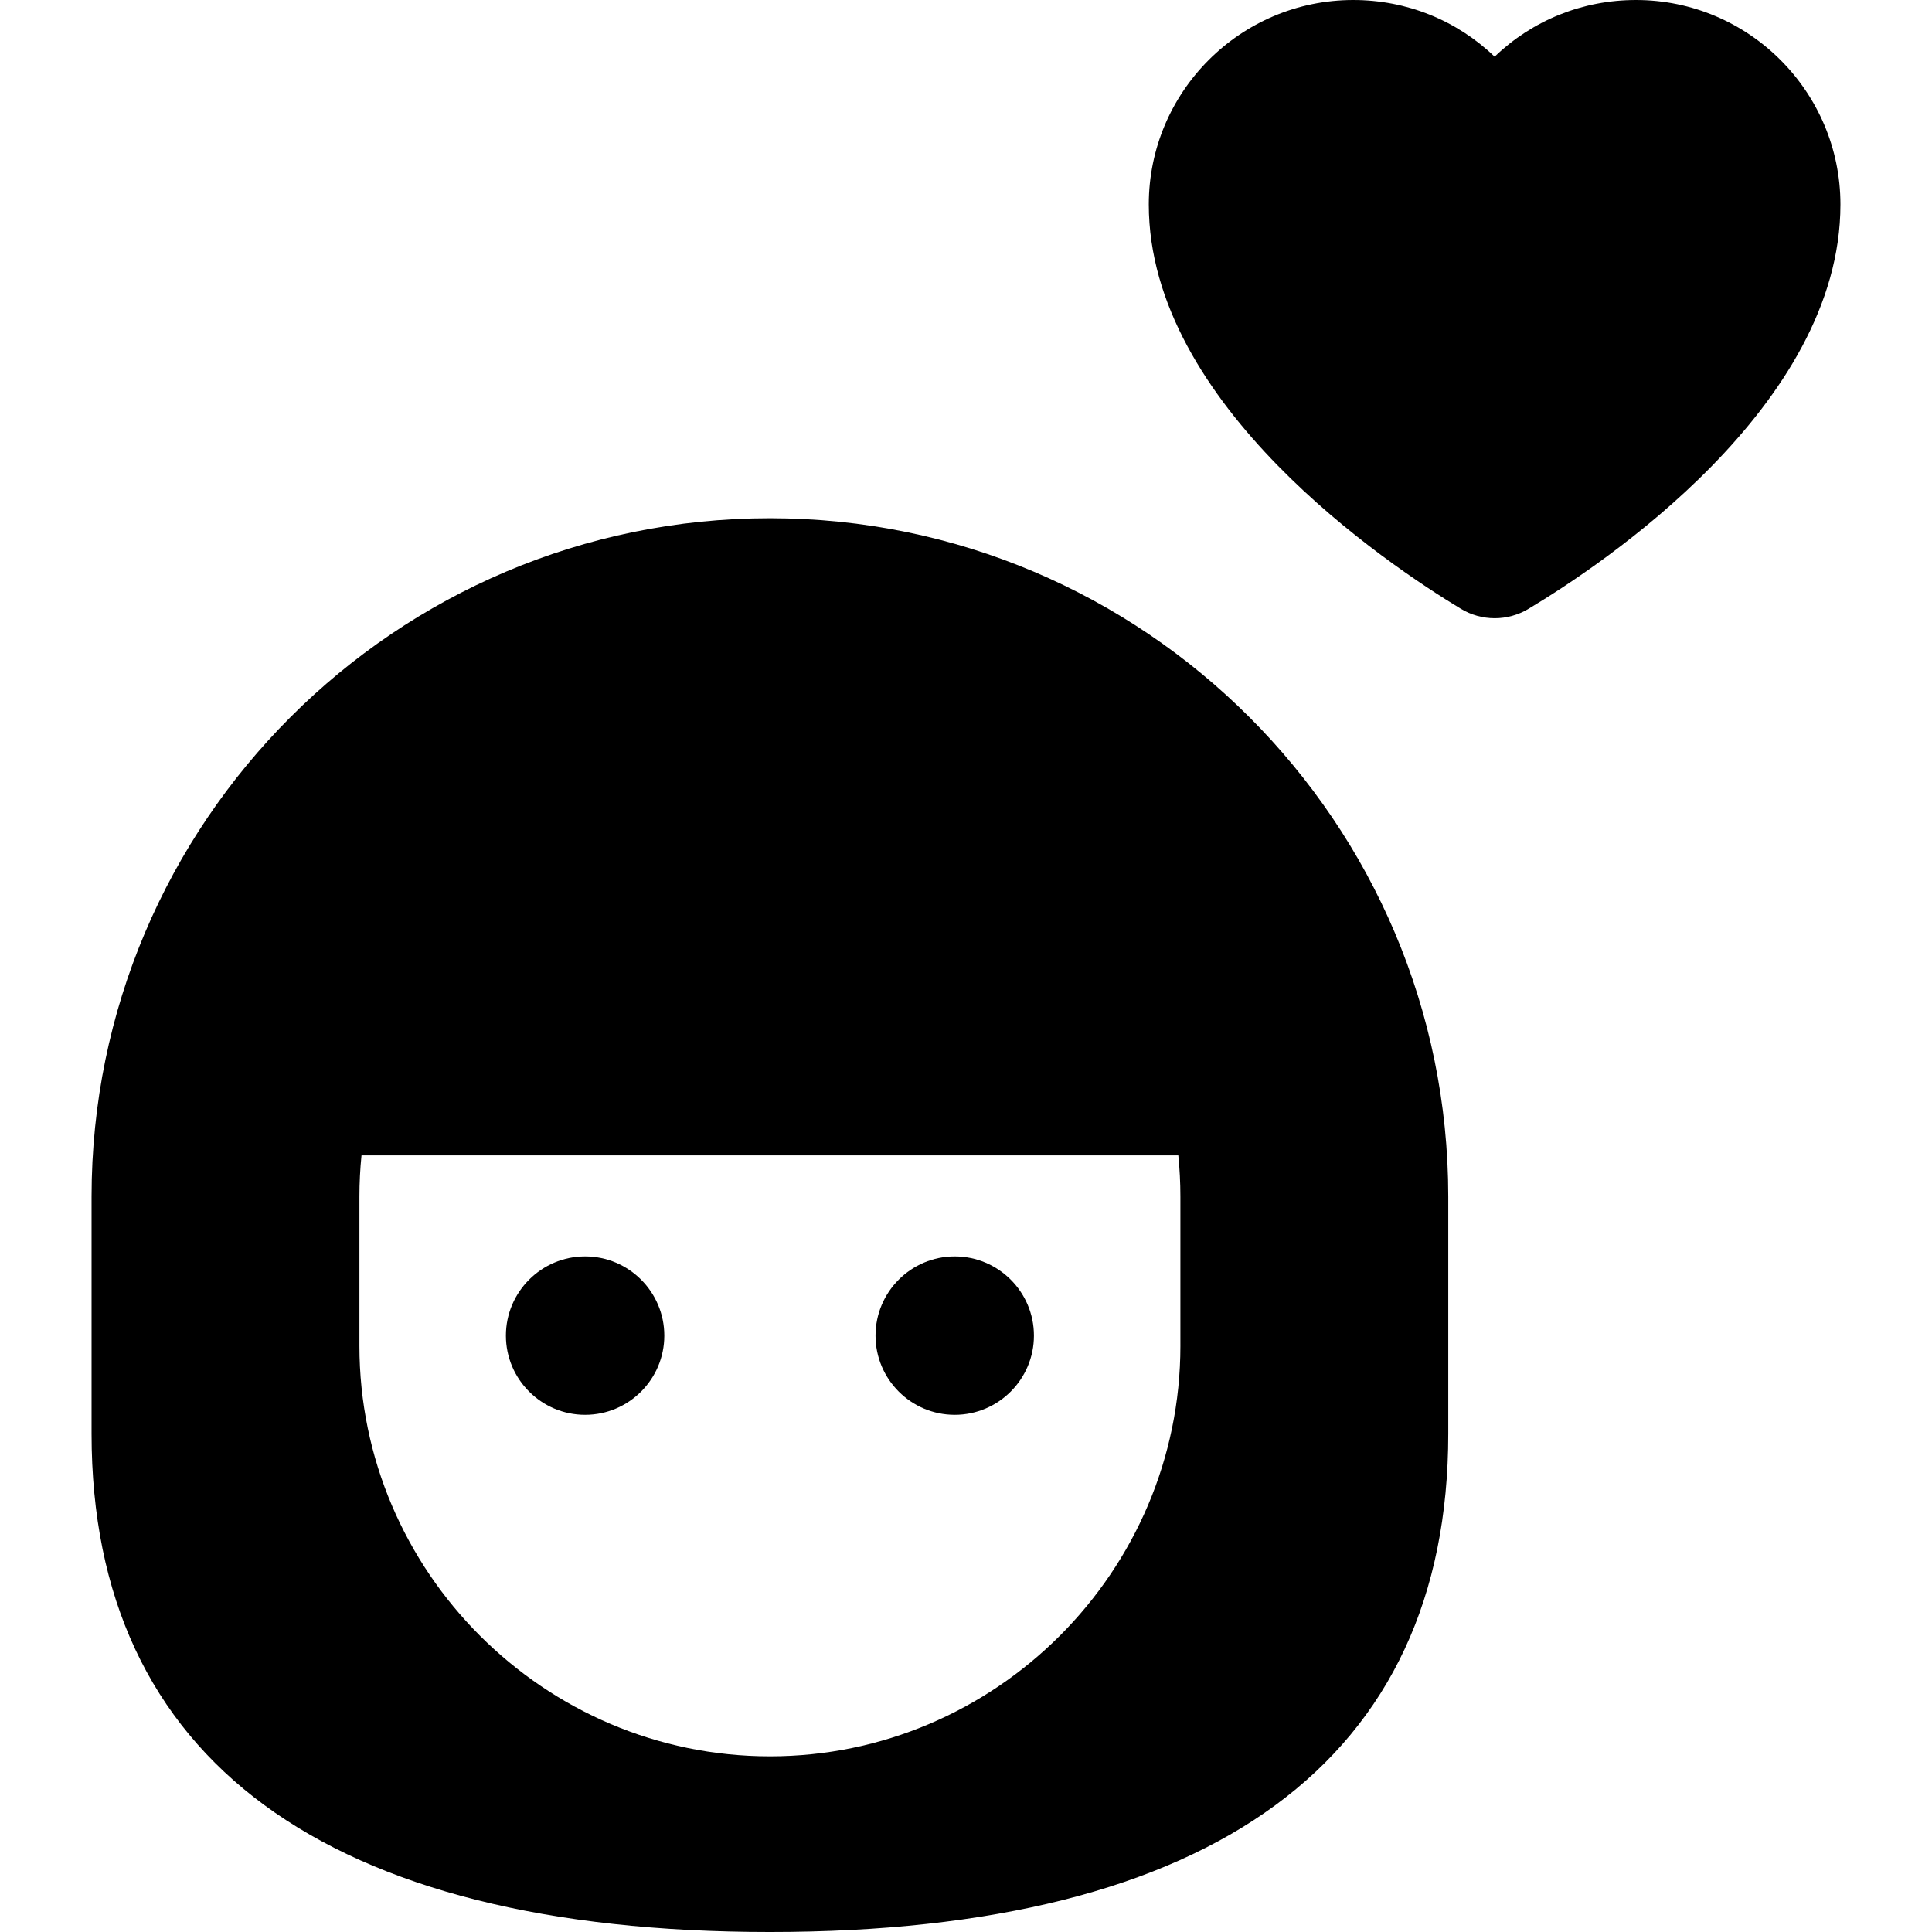 <?xml version="1.0" encoding="iso-8859-1"?>
<!-- Uploaded to: SVG Repo, www.svgrepo.com, Generator: SVG Repo Mixer Tools -->
<svg fill="#000000" height="800px" width="800px" version="1.1" id="Capa_1" xmlns="http://www.w3.org/2000/svg" xmlns:xlink="http://www.w3.org/1999/xlink" 
	 viewBox="0 0 365.89 365.89" xml:space="preserve">
<g id="XMLID_810_">
	<path id="XMLID_811_" d="M309.825,0c-10.129,0-19.609,3.853-26.769,10.733C275.896,3.853,266.416,0,256.287,0
		c-21.353,0-38.725,17.372-38.725,38.725c0,37.929,45.234,68.196,59.099,76.569c1.936,1.169,4.153,1.787,6.414,1.787c0,0,0,0,0,0
		c2.242,0,4.445-0.609,6.37-1.761c13.865-8.296,59.104-38.337,59.104-76.595C348.549,17.372,331.178,0,309.825,0z"/>
	<path id="XMLID_812_" d="M145.809,98.143c-70.838,0-128.469,57.631-128.469,128.469v44.898c0,61.744,44.424,94.38,128.469,94.38
		s128.469-32.636,128.469-94.38v-44.898C274.279,155.773,216.647,98.143,145.809,98.143z M223.549,254.881
		c0,42.757-34.983,77.74-77.74,77.74h0c-42.757,0-77.74-34.983-77.74-77.74v-28.269c0-2.633,0.135-5.236,0.394-7.804h154.691
		c0.259,2.568,0.394,5.171,0.394,7.804V254.881z"/>
	<path id="XMLID_815_" d="M110.81,237.945c-8.271,0-15,6.729-15,15s6.729,15,15,15s15-6.729,15-15S119.081,237.945,110.81,237.945z"
		/>
	<path id="XMLID_816_" d="M180.81,237.945c-8.271,0-15,6.729-15,15s6.729,15,15,15s15-6.729,15-15S189.081,237.945,180.81,237.945z"
		/>
</g>
</svg>